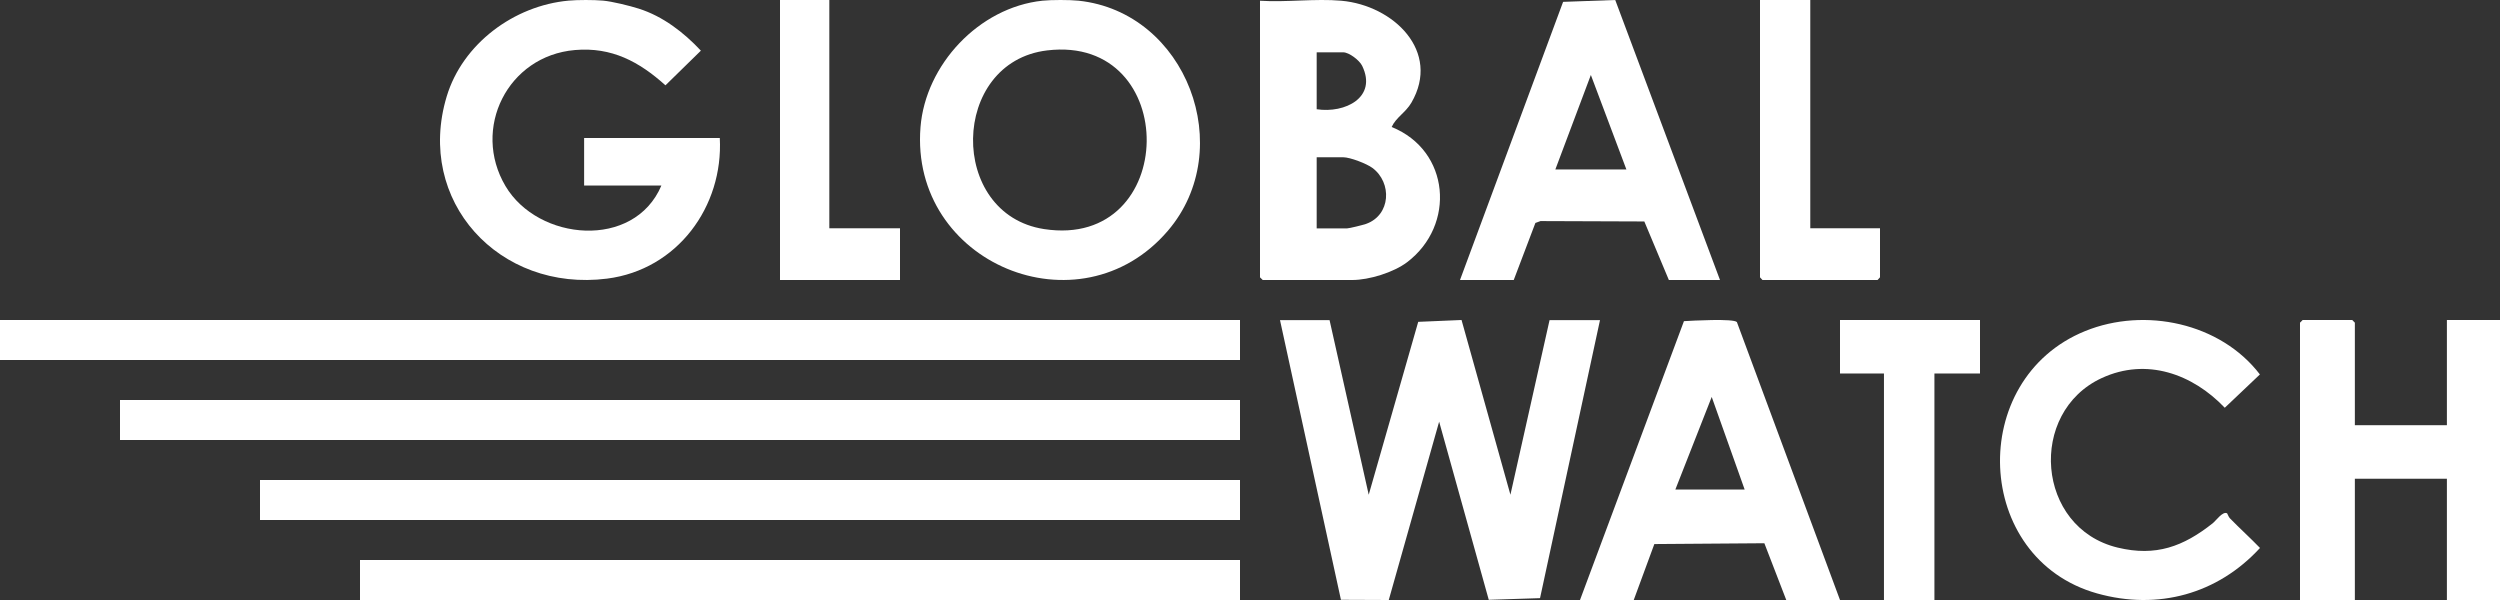 <?xml version="1.0" encoding="UTF-8"?>
<svg width="125px" height="30px" viewBox="0 0 125 30" version="1.1" xmlns="http://www.w3.org/2000/svg" xmlns:xlink="http://www.w3.org/1999/xlink">
    <rect x="0" y="0" width="125" height="30" fill="#333333" stroke="none"/>
    <title>global watch logo</title>
    <g id="gc7" stroke="none" stroke-width="1" fill="none" fill-rule="evenodd">
        <g id="Profile-Picture" transform="translate(-75, -185)" fill="#FFFFFF" fill-rule="nonzero">
            <g id="global-watch-logo" transform="translate(75, 185)">
                <rect id="Rectangle" x="0" y="16" width="62" height="2"></rect>
                <rect id="Rectangle" x="6" y="20" width="56" height="2"></rect>
                <rect id="Rectangle" x="13" y="24" width="49" height="2"></rect>
                <rect id="Rectangle" x="18" y="28" width="44" height="2"></rect>
                <polygon id="Path" points="117.743 21.261 122.345 21.261 122.345 16 125 16 125 30 122.345 30 122.345 23.936 117.743 23.936 117.743 30 115 30 115 16.134 115.133 16 117.611 16 117.743 16.134"></polygon>
                <path d="M111.357,25.668 C111.372,25.676 111.425,25.843 111.492,25.912 C111.984,26.417 112.51,26.891 113,27.398 C110.883,29.701 107.9,30.525 104.855,29.671 C98.662,27.934 98.318,18.964 104.261,16.552 C107.244,15.342 111.023,16.145 112.995,18.722 L111.239,20.388 C109.631,18.7 107.333,17.867 105.091,18.901 C101.375,20.616 101.8,26.397 105.884,27.38 C107.796,27.841 109.168,27.325 110.635,26.164 C110.805,26.029 111.14,25.542 111.357,25.668 L111.357,25.668 Z" id="Path"></path>
                <polygon id="Path" points="99 16 99 18.675 96.721 18.675 96.721 30 94.198 30 94.198 18.675 92 18.675 92 16"></polygon>
                <path d="M92,30 L89.313,30 L88.218,27.162 L82.717,27.203 L81.687,30 L79,30 L84.197,16.058 C84.582,16.033 86.694,15.918 86.845,16.105 L92,30 L92,30 Z M87.233,24.478 L85.586,19.847 L83.767,24.478 L87.233,24.478 L87.233,24.478 Z" id="Shape"></path>
                <polygon id="Path" points="66.478 16.006 68.436 24.737 70.911 16.092 73.077 16 75.521 24.737 77.478 16.006 80 16.006 77.002 29.907 74.438 29.99 71.957 21.083 69.438 30 67.047 29.99 64 16.006"></polygon>
                <polygon id="Path" points="90.514 0 90.514 11.414 94 11.414 94 13.866 93.878 14 88.122 14 88 13.866 88 0"></polygon>
                <path d="M73,14 L78.155,0.093 L80.762,0 L86,14 L83.443,14 L82.216,11.073 L77.025,11.054 L76.77,11.147 L75.687,14 L73,14 Z M81.32,8.474 L79.543,3.749 L77.767,8.474 L81.32,8.474 Z" id="Shape"></path>
                <path d="M67.068,0.037 C69.687,0.272 72.057,2.577 70.57,5.134 C70.283,5.628 69.799,5.871 69.583,6.35 C72.507,7.53 72.794,11.259 70.357,13.109 C69.679,13.623 68.454,14 67.617,14 L63.137,14 L63,13.867 L63,0.037 C64.312,0.123 65.774,-0.079 67.068,0.037 Z M65.834,5.462 C67.254,5.679 68.874,4.869 68.109,3.293 C67.973,3.012 67.452,2.616 67.16,2.616 L65.834,2.616 L65.834,5.462 L65.834,5.462 Z M65.834,11.421 L67.342,11.421 C67.456,11.421 68.149,11.249 68.3,11.196 C69.544,10.756 69.612,9.135 68.622,8.397 C68.331,8.181 67.505,7.863 67.16,7.863 L65.834,7.863 L65.834,11.421 L65.834,11.421 Z" id="Shape"></path>
                <path d="M53.927,0.035 C59.337,0.608 61.895,7.443 58.396,11.536 C53.986,16.695 45.481,13.168 46.025,6.359 C46.273,3.246 48.94,0.372 52.123,0.035 C52.559,-0.012 53.491,-0.012 53.927,0.035 L53.927,0.035 Z M52.361,2.52 C47.496,3.099 47.389,10.714 52.204,11.454 C58.963,12.492 59.074,1.72 52.361,2.52 Z" id="Shape"></path>
                <polygon id="Path" points="41.466 0 41.466 11.414 45 11.414 45 14 39 14 39 0"></polygon>
                <path d="M30.151,0.031 C30.612,0.073 31.478,0.286 31.935,0.431 C33.152,0.817 34.188,1.621 35.044,2.533 L33.273,4.266 C31.961,3.086 30.588,2.342 28.745,2.502 C25.378,2.793 23.575,6.431 25.273,9.302 C26.906,12.063 31.708,12.492 33.07,9.276 L29.206,9.276 L29.206,6.901 L35.99,6.901 C36.173,10.323 33.874,13.482 30.355,13.931 C24.959,14.619 20.76,10.052 22.335,4.822 C23.126,2.196 25.69,0.281 28.433,0.031 C28.886,-0.01 29.698,-0.01 30.151,0.031 L30.151,0.031 Z" id="Path"></path>
            </g>
        </g>
    </g>
</svg>